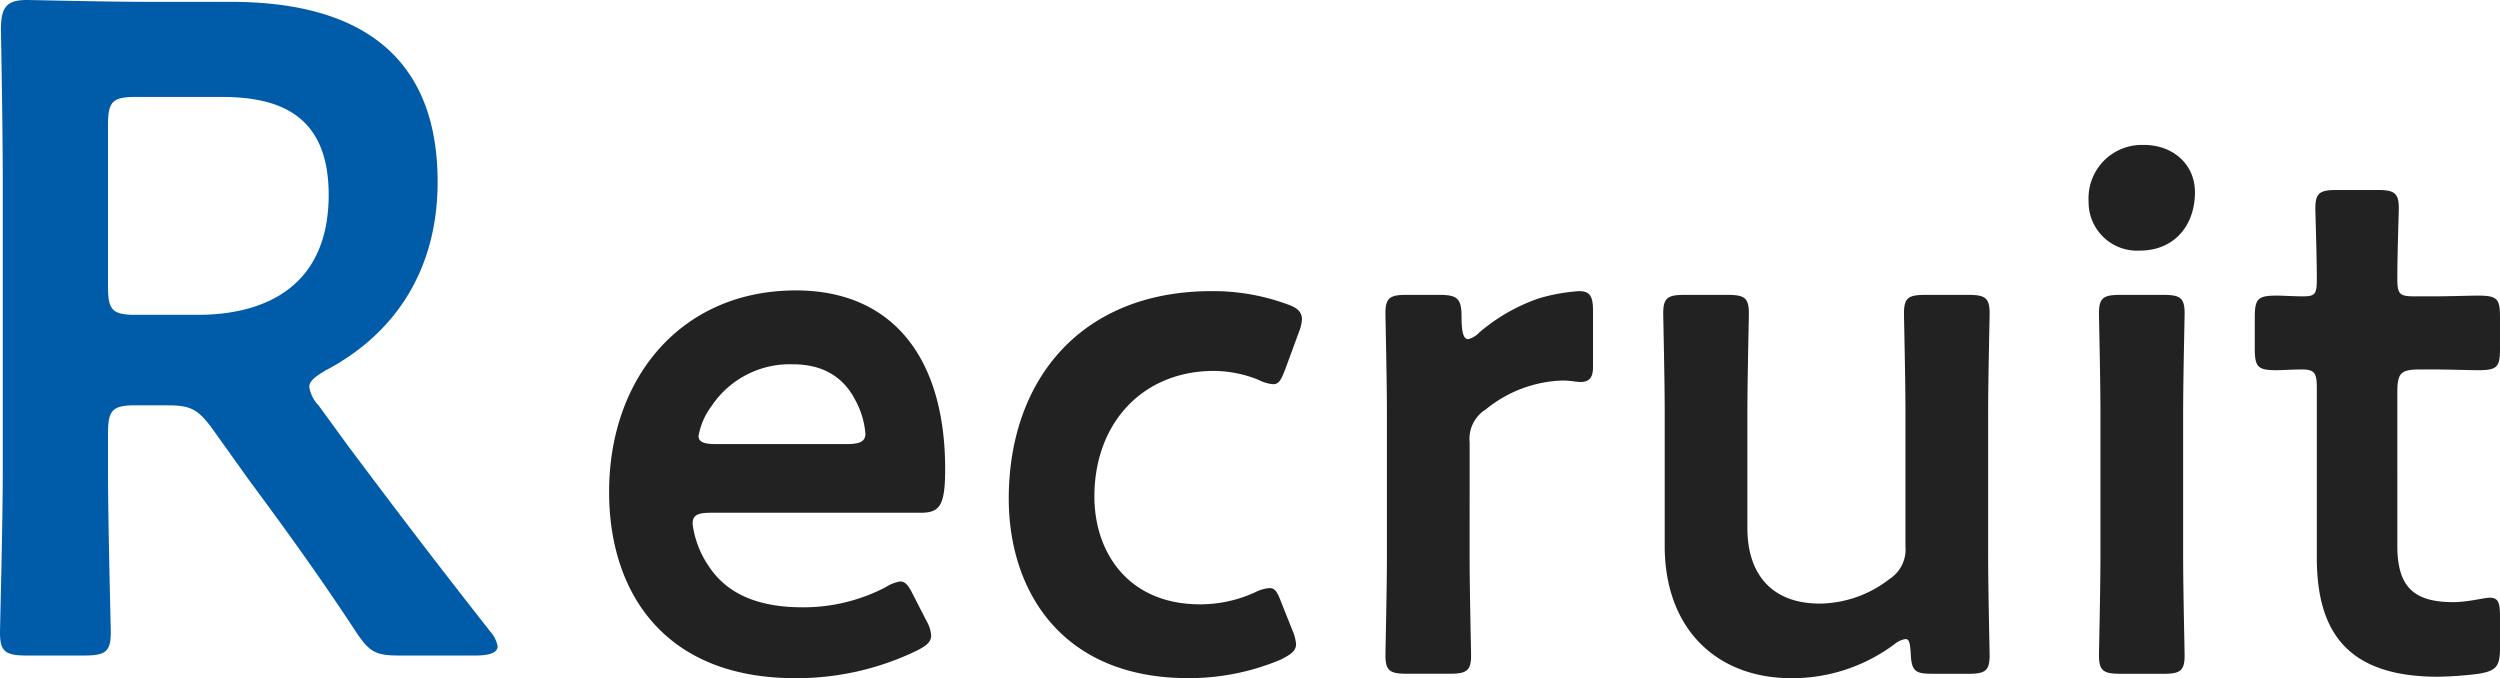<svg xmlns="http://www.w3.org/2000/svg" width="297.858" height="80.805" viewBox="0 0 297.858 80.805"><g transform="translate(-801.47 10221.321)"><path d="M117.392-9.856c-.616-1.232-.968-1.848-1.672-1.848a4.687,4.687,0,0,0-1.76.7A21.18,21.18,0,0,1,104.1-8.624c-5.72,0-9.24-1.848-11.264-5.016a11.423,11.423,0,0,1-1.848-4.928c0-1.056.616-1.32,2.2-1.32h24.9c2.288,0,2.992-.7,2.992-5.192,0-13.552-6.512-21.3-17.776-21.3-13.64,0-22.264,10.384-22.264,24.024,0,11.88,6.512,22.176,22.176,22.176a32.867,32.867,0,0,0,14.432-3.256c1.232-.616,1.76-1.056,1.76-1.848a3.957,3.957,0,0,0-.528-1.672Zm-8.1-18.216H93.72c-1.408,0-2.024-.264-2.024-.968a8.384,8.384,0,0,1,1.584-3.608,11.2,11.2,0,0,1,9.68-4.928c3.52,0,5.984,1.5,7.392,4.224a10.019,10.019,0,0,1,1.232,4.136C111.5-28.336,110.88-28.072,109.3-28.072ZM162.448-5.9l-1.232-3.08c-.528-1.408-.792-1.936-1.5-1.936a4.663,4.663,0,0,0-1.76.528,15.691,15.691,0,0,1-6.512,1.408c-8.536,0-12.584-6.16-12.584-12.848,0-8.712,5.72-14.96,14.256-14.96a14.471,14.471,0,0,1,5.28,1.056,4.663,4.663,0,0,0,1.76.528c.7,0,.968-.528,1.5-1.936l1.584-4.312a4.71,4.71,0,0,0,.352-1.584c-.088-.88-.616-1.32-1.936-1.76a25.642,25.642,0,0,0-8.8-1.5c-15.664,0-24.2,10.648-24.2,24.728,0,10.912,6.248,21.384,21.384,21.384a28.145,28.145,0,0,0,11-2.2c1.232-.616,1.848-1.056,1.848-1.848A5.229,5.229,0,0,0,162.448-5.9Zm21.12-22.352a4.145,4.145,0,0,1,1.936-3.96,15.175,15.175,0,0,1,9.152-3.432c.88,0,1.672.176,2.112.176.968,0,1.5-.44,1.5-1.76v-6.688c0-1.76-.352-2.376-1.672-2.376a21.784,21.784,0,0,0-4.84.88,21.85,21.85,0,0,0-7.04,4.048,2.74,2.74,0,0,1-1.32.792c-.528,0-.792-.7-.792-2.64,0-2.288-.528-2.64-2.816-2.64h-3.7c-2.024,0-2.552.352-2.552,2.2,0,.616.176,7.92.176,11.88v16.984c0,3.96-.176,11.264-.176,11.88,0,1.848.528,2.2,2.552,2.2h5.1c2.024,0,2.552-.352,2.552-2.2,0-.616-.176-7.92-.176-11.88ZM242.968-.7c2.024,0,2.552-.352,2.552-2.2,0-.616-.176-7.92-.176-11.88V-31.856c0-3.872.176-11.176.176-11.792,0-1.848-.528-2.2-2.552-2.2h-5.1c-2.024,0-2.552.352-2.552,2.2,0,.616.176,7.92.176,11.792v15.928a4.228,4.228,0,0,1-1.936,3.96,13.732,13.732,0,0,1-8.272,2.9c-5.808,0-8.624-3.608-8.624-8.976V-31.856c0-3.872.176-11.176.176-11.792,0-1.848-.528-2.2-2.552-2.2h-5.1c-2.024,0-2.552.352-2.552,2.2,0,.616.176,7.92.176,11.792v15.928c0,9.768,6.072,15.752,15.136,15.752a20.4,20.4,0,0,0,12.232-4.048,2.693,2.693,0,0,1,1.32-.616c.44,0,.528.44.616,1.584.088,2.288.528,2.552,2.64,2.552Zm20.944-63.008a6.347,6.347,0,0,0-6.6,6.688,5.779,5.779,0,0,0,6.072,5.9c4.224,0,6.6-3.08,6.6-6.952C269.984-61.424,267.344-63.712,263.912-63.712ZM266.2-.7c2.024,0,2.552-.352,2.552-2.2,0-.616-.176-7.92-.176-11.88V-31.768c0-3.96.176-11.264.176-11.88,0-1.848-.528-2.2-2.552-2.2h-5.1c-2.024,0-2.552.352-2.552,2.2,0,.616.176,7.92.176,11.88v16.984c0,3.96-.176,11.264-.176,11.88,0,1.848.528,2.2,2.552,2.2ZM306.328-7.48c0-1.672-.176-2.288-1.232-2.288-.616,0-2.64.528-4.312.528-4.576,0-6.688-1.672-6.688-6.688V-34.32c0-2.2.44-2.64,2.64-2.64h1.76c1.584,0,4.4.088,5.192.088,2.288,0,2.64-.352,2.64-2.552v-3.784c0-2.2-.352-2.552-2.64-2.552-.88,0-3.608.088-5.192.088H296.12c-1.76,0-2.024-.264-2.024-2.112,0-3.08.176-7.744.176-8.36,0-1.848-.528-2.2-2.552-2.2h-4.84c-2.024,0-2.552.352-2.552,2.2,0,.616.176,5.632.176,8.36,0,1.848-.176,2.112-1.672,2.112-.968,0-2.376-.088-3.08-.088-2.288,0-2.64.352-2.64,2.64v3.608c0,2.288.352,2.64,2.64,2.64.44,0,1.936-.088,2.992-.088,1.5,0,1.76.44,1.76,2.2v20.24c0,8.888,3.7,14.168,14.432,14.168a43.178,43.178,0,0,0,4.84-.352c2.112-.352,2.552-.88,2.552-3.08Z" transform="translate(793 -10140.341)" fill="#222"/><path d="M21.34-27.39c0-2.75.55-3.3,3.3-3.3h3.74c2.75,0,3.63.44,5.28,2.64l4.4,6.16c4.07,5.5,8.25,11.22,12.87,18.26,1.54,2.31,2.31,2.75,5.06,2.75h9.13c1.65,0,2.64-.33,2.64-1.1a3.659,3.659,0,0,0-.88-1.76c-7.26-9.24-11.66-15.07-16.94-22.11l-3.52-4.84a3.994,3.994,0,0,1-1.1-2.2c0-.66.66-1.21,1.98-1.98,8.36-4.4,13.31-12.1,13.31-22.44,0-15.95-10.45-21.45-24.64-21.45H26.29c-5.17,0-13.86-.22-14.63-.22-2.42,0-3.08.88-3.08,3.52.11,6.16.22,13.09.22,18.48v34.1c0,6.38-.33,18.48-.33,19.25,0,2.31.66,2.75,3.19,2.75h6.82c2.53,0,3.19-.44,3.19-2.75,0-.77-.33-12.87-.33-19.25Zm0-36.74c0-2.75.55-3.3,3.3-3.3H34.87c6.82,0,12.76,2.09,12.76,11.66,0,10.78-7.37,14.3-15.62,14.3H24.64c-2.75,0-3.3-.55-3.3-3.3Z" transform="translate(793 -10142.341)" fill="#005ba9"/></g></svg>
